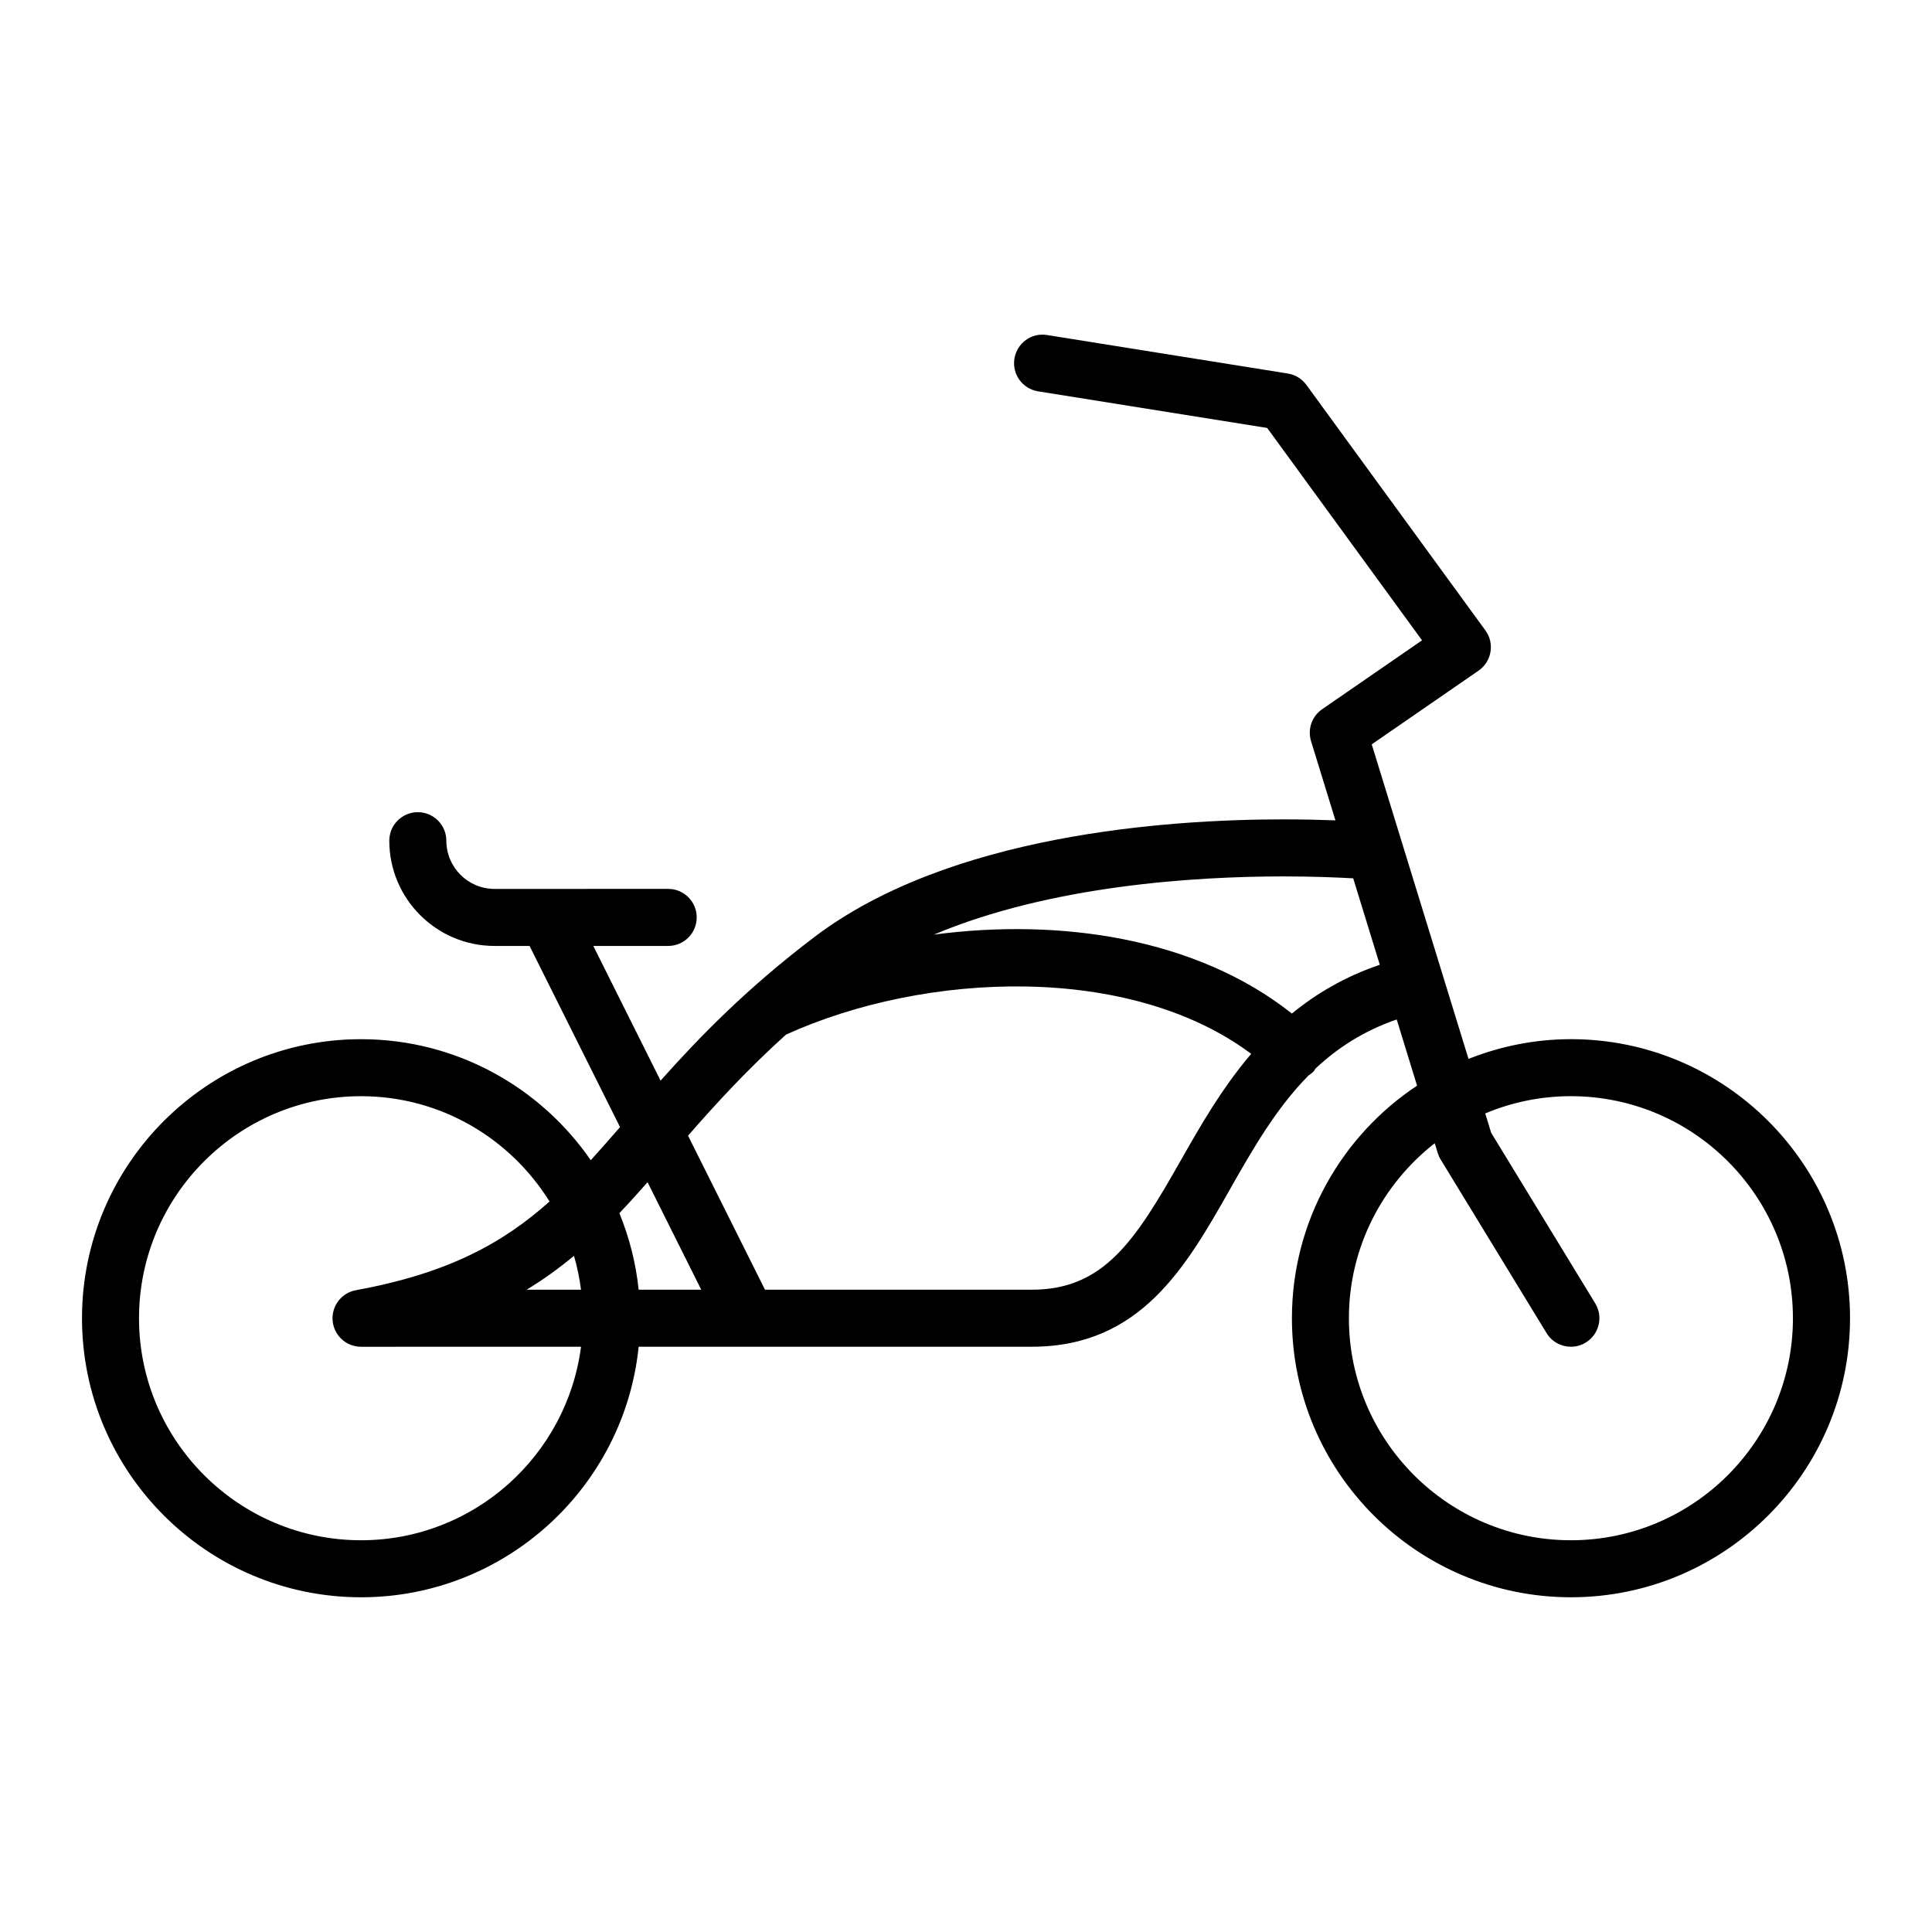 <?xml version="1.0" encoding="UTF-8"?>
<!-- Uploaded to: ICON Repo, www.svgrepo.com, Generator: ICON Repo Mixer Tools -->
<svg fill="#000000" width="800px" height="800px" version="1.1" viewBox="144 144 512 512" xmlns="http://www.w3.org/2000/svg">
 <path d="m560.32 419.39c-9.594 0-18.738 1.895-27.148 5.234l-25.648-83.367 28.305-19.523c1.676-1.16 2.816-2.941 3.16-4.953 0.344-2.012-0.141-4.07-1.344-5.719l-47.445-65.066c-1.176-1.613-2.941-2.695-4.914-3.008l-63.801-10.203c-4.121-0.691-8 2.144-8.656 6.266-0.66 4.121 2.144 7.996 6.266 8.656l60.723 9.707 41.035 56.281-26.48 18.262c-2.715 1.875-3.906 5.289-2.934 8.445l6.465 21.004c-3.812-0.145-8.453-0.262-13.793-0.262-31.066 0-88.504 4.051-124.26 31.156-17.906 13.578-30.336 26.348-40.789 38.078l-17.828-35.695h19.84c4.176 0 7.559-3.379 7.559-7.559 0-4.176-3.379-7.559-7.559-7.559l-46.016 0.008c-7.043 0-12.773-5.727-12.773-12.773 0-4.176-3.379-7.559-7.559-7.559-4.176 0-7.559 3.379-7.559 7.559 0 15.375 12.508 27.887 27.887 27.887h9.285l23.973 48.004c-2.637 3.043-5.203 5.977-7.754 8.77-13.352-19.34-35.648-32.062-60.875-32.062-40.777-0.008-73.953 33.168-73.953 73.945s33.176 73.953 73.953 73.953c38.223 0 69.773-29.156 73.566-66.398h28.805 0.016 0.02 75.352c28.848 0 40.879-21.211 52.516-41.727 6.016-10.605 12.172-21.387 20.801-30.145 0.508-0.328 0.992-0.699 1.422-1.16 0.188-0.195 0.246-0.449 0.406-0.656 5.836-5.488 12.816-10.02 21.555-13.043l5.394 17.543c-19.965 13.254-33.164 35.922-33.164 61.633 0 40.777 33.172 73.953 73.949 73.953 40.777 0.008 73.953-33.172 73.953-73.953 0-40.777-33.176-73.953-73.953-73.953zm-244.71 37.906 14.227 28.492h-16.59c-0.727-7.113-2.5-13.91-5.106-20.289 2.516-2.637 4.984-5.379 7.469-8.203zm-17.633 28.492h-14.434c4.578-2.742 8.691-5.769 12.57-8.984 0.848 2.906 1.465 5.91 1.863 8.984zm-58.297 66.395c-32.441 0-58.84-26.395-58.84-58.84 0-32.445 26.395-58.84 58.84-58.84 21.086 0 39.562 11.184 49.953 27.902-12.281 10.977-26.848 19.059-51.305 23.508-3.848 0.699-6.523 4.219-6.176 8.113 0.352 3.894 3.617 6.879 7.527 6.879l58.297-0.004c-3.734 28.879-28.418 51.281-58.297 51.281zm217.12-100.46c-11.98 21.121-20.293 34.066-39.367 34.066h-70.703l-20.391-40.824c7.32-8.383 15.543-17.383 25.973-26.793 37.105-16.816 91.199-18.859 123.27 5.106-7.805 9.148-13.586 19.285-18.777 28.445zm29.57-39.121c-25.332-20.047-61.359-25.355-94.879-20.918 31.031-13.09 69.512-15.426 92.605-15.426 7.949 0 14.398 0.273 18.52 0.508l7.047 22.91c-9.219 3.121-16.832 7.629-23.293 12.926zm73.941 139.58c-32.441 0-58.836-26.395-58.836-58.84 0-18.836 8.934-35.594 22.746-46.371l0.797 2.59c0.188 0.605 0.441 1.18 0.77 1.715l28.066 46.004c1.422 2.332 3.91 3.621 6.457 3.621 1.34 0 2.699-0.359 3.93-1.109 3.562-2.172 4.691-6.82 2.516-10.387l-27.574-45.195-1.582-5.141c6.992-2.938 14.66-4.57 22.707-4.57 32.441 0 58.84 26.395 58.84 58.84 0.004 32.445-26.391 58.844-58.836 58.844z"/>
</svg>